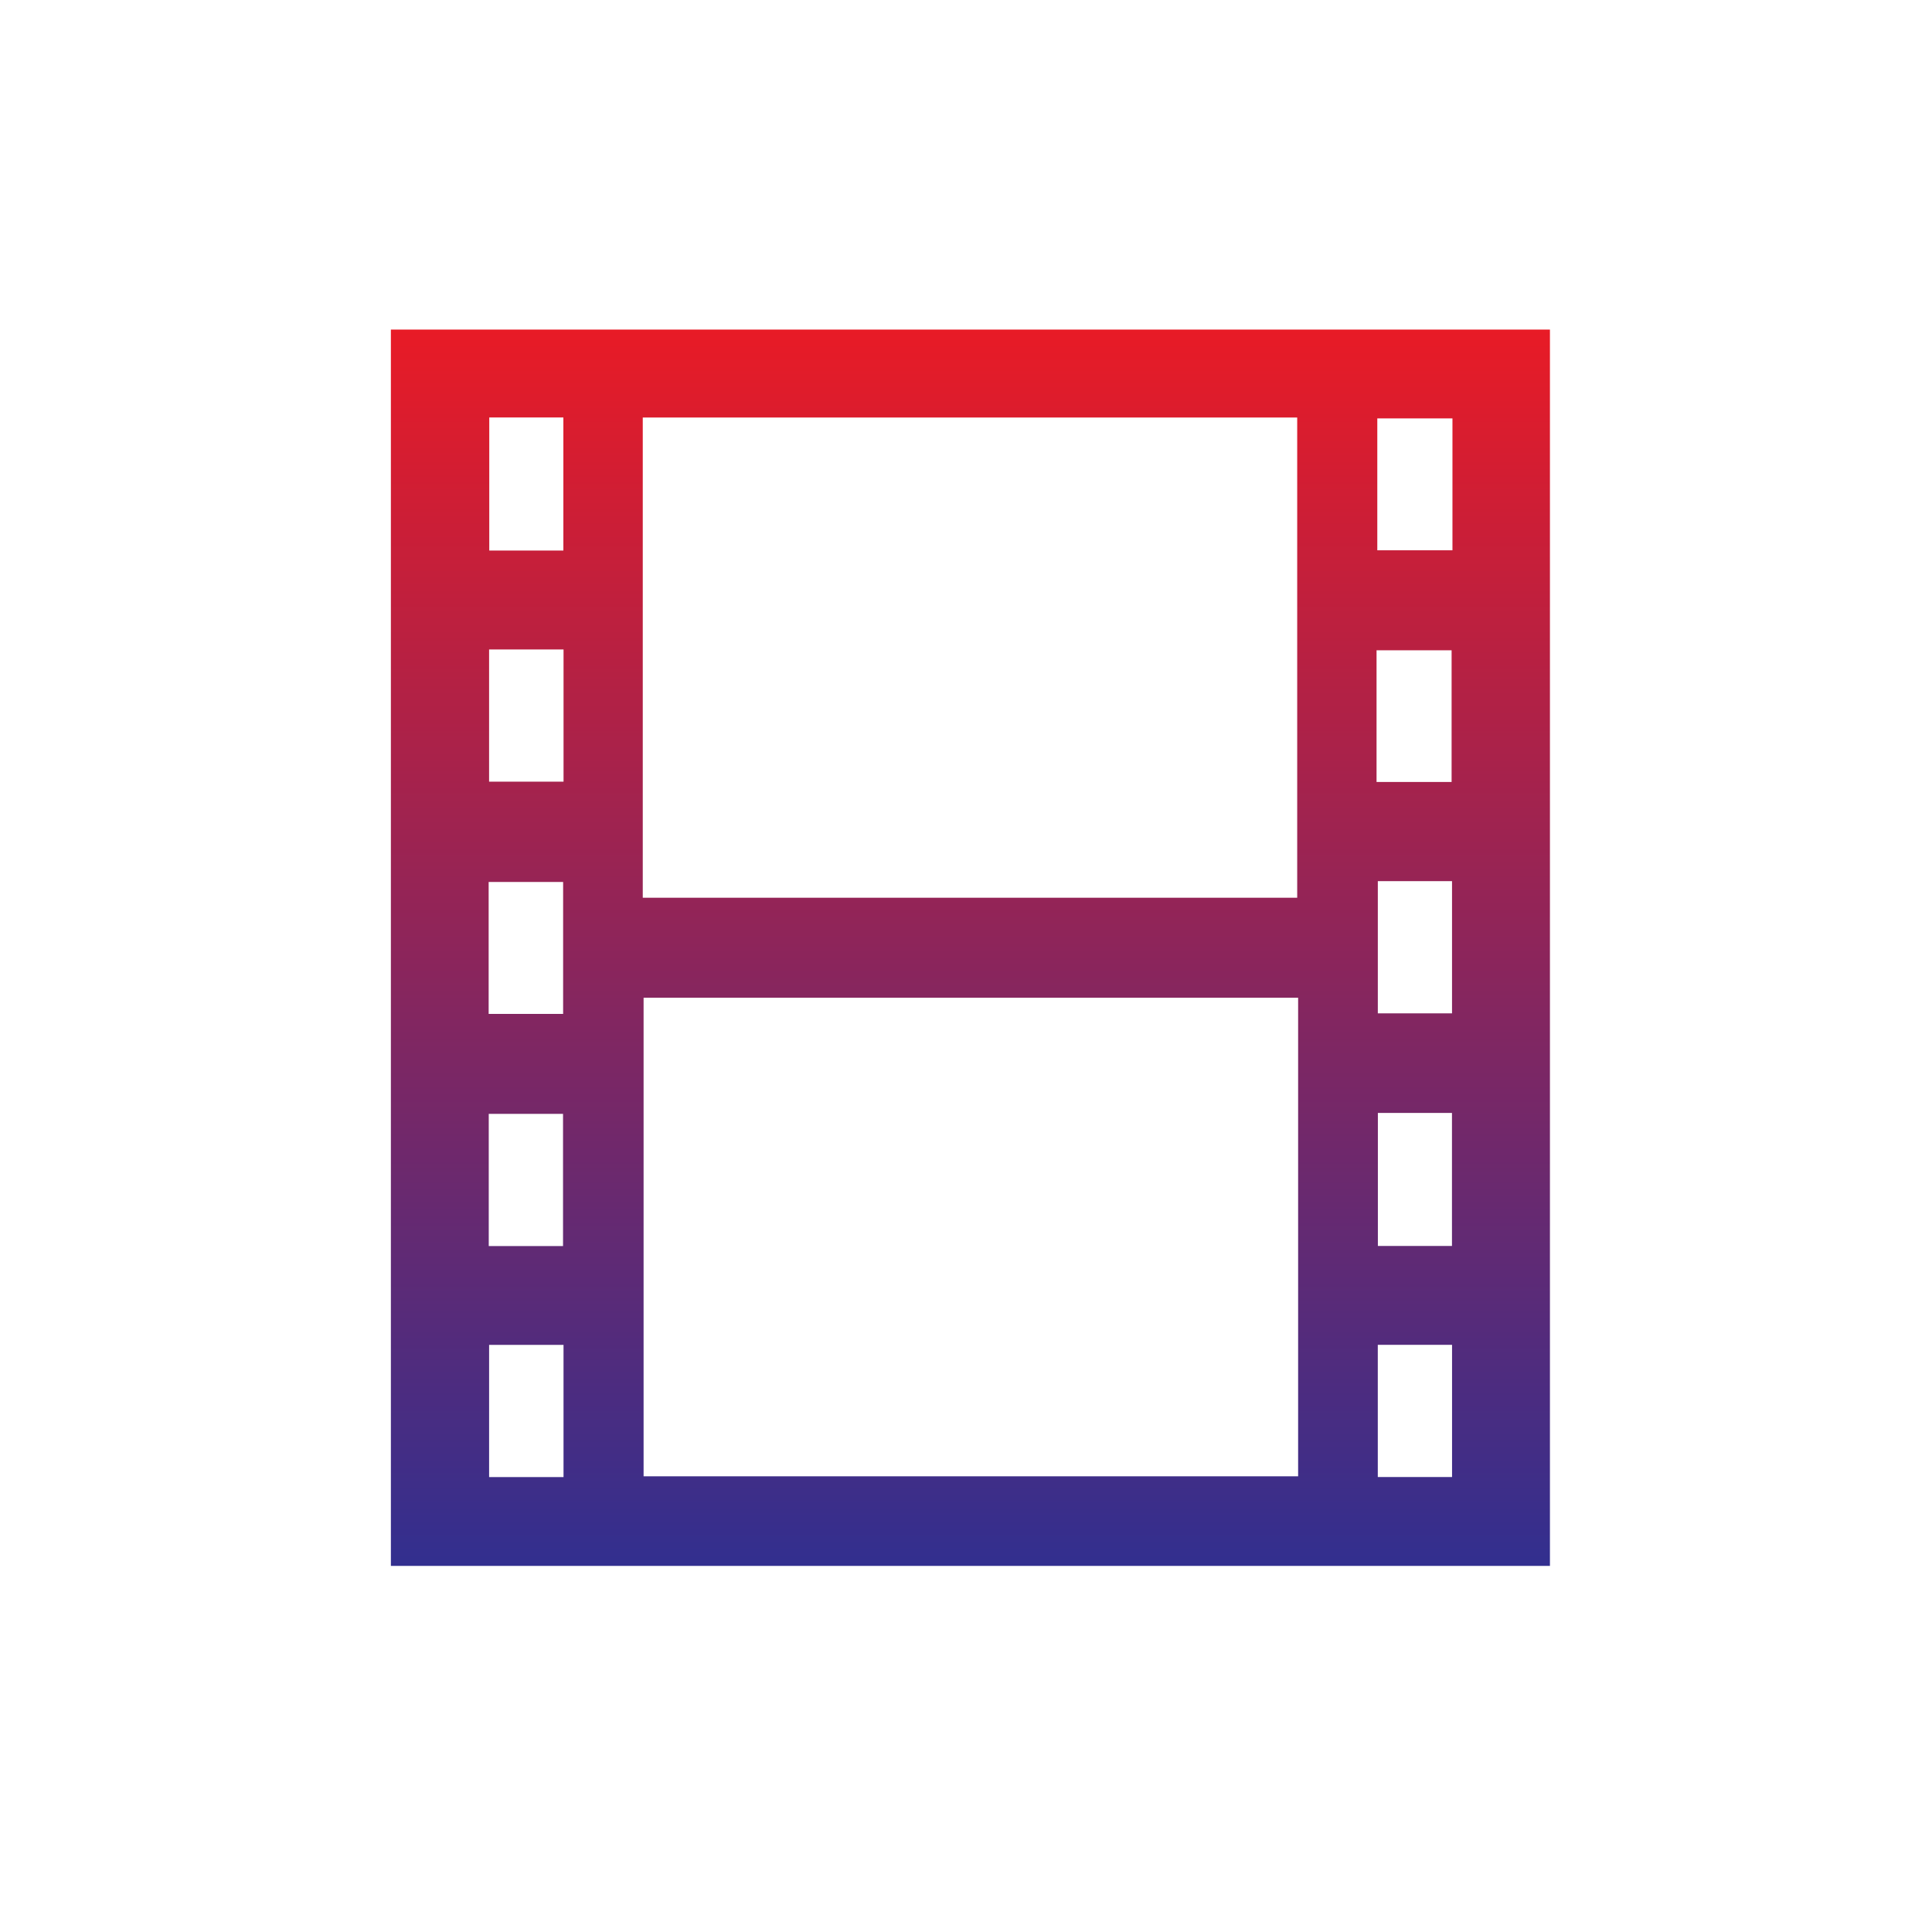 <svg xmlns="http://www.w3.org/2000/svg" width="400" height="400"><defs><linearGradient id="a" x1="200.913" y1="324.201" x2="200.913" y2="68.233" gradientUnits="userSpaceOnUse"><stop offset="0" stop-color="#322f8f"/><stop offset="1" stop-color="#e81b26"/></linearGradient></defs><path d="M80.928 68.233h239.97v255.968H80.928V68.233zm52.15 117.637h135.494V86.438H133.078v99.432zm135.686 20.703H133.249v99.075h135.515v-99.075zM101.298 86.434v27.548h15.341V86.434h-15.341zm199.417.188h-15.56v27.305h15.56V86.622zm-199.454 47.843v27.371h15.414v-27.371h-15.414zM285 161.899h15.539v-27.26H285v27.26zm-183.83 48.022h15.419v-27.318H101.17v27.318zm184.093-27.488v27.371h15.363v-27.371h-15.363zM116.57 257.988v-27.371h-15.38v27.371h15.38zm168.704-27.572v27.548h15.341v-27.548h-15.341zm-184.009 48.027v27.371h15.406v-27.371h-15.406zm183.992-.015v27.371h15.375v-27.371h-15.375z" fill="url(#a)"/></svg>